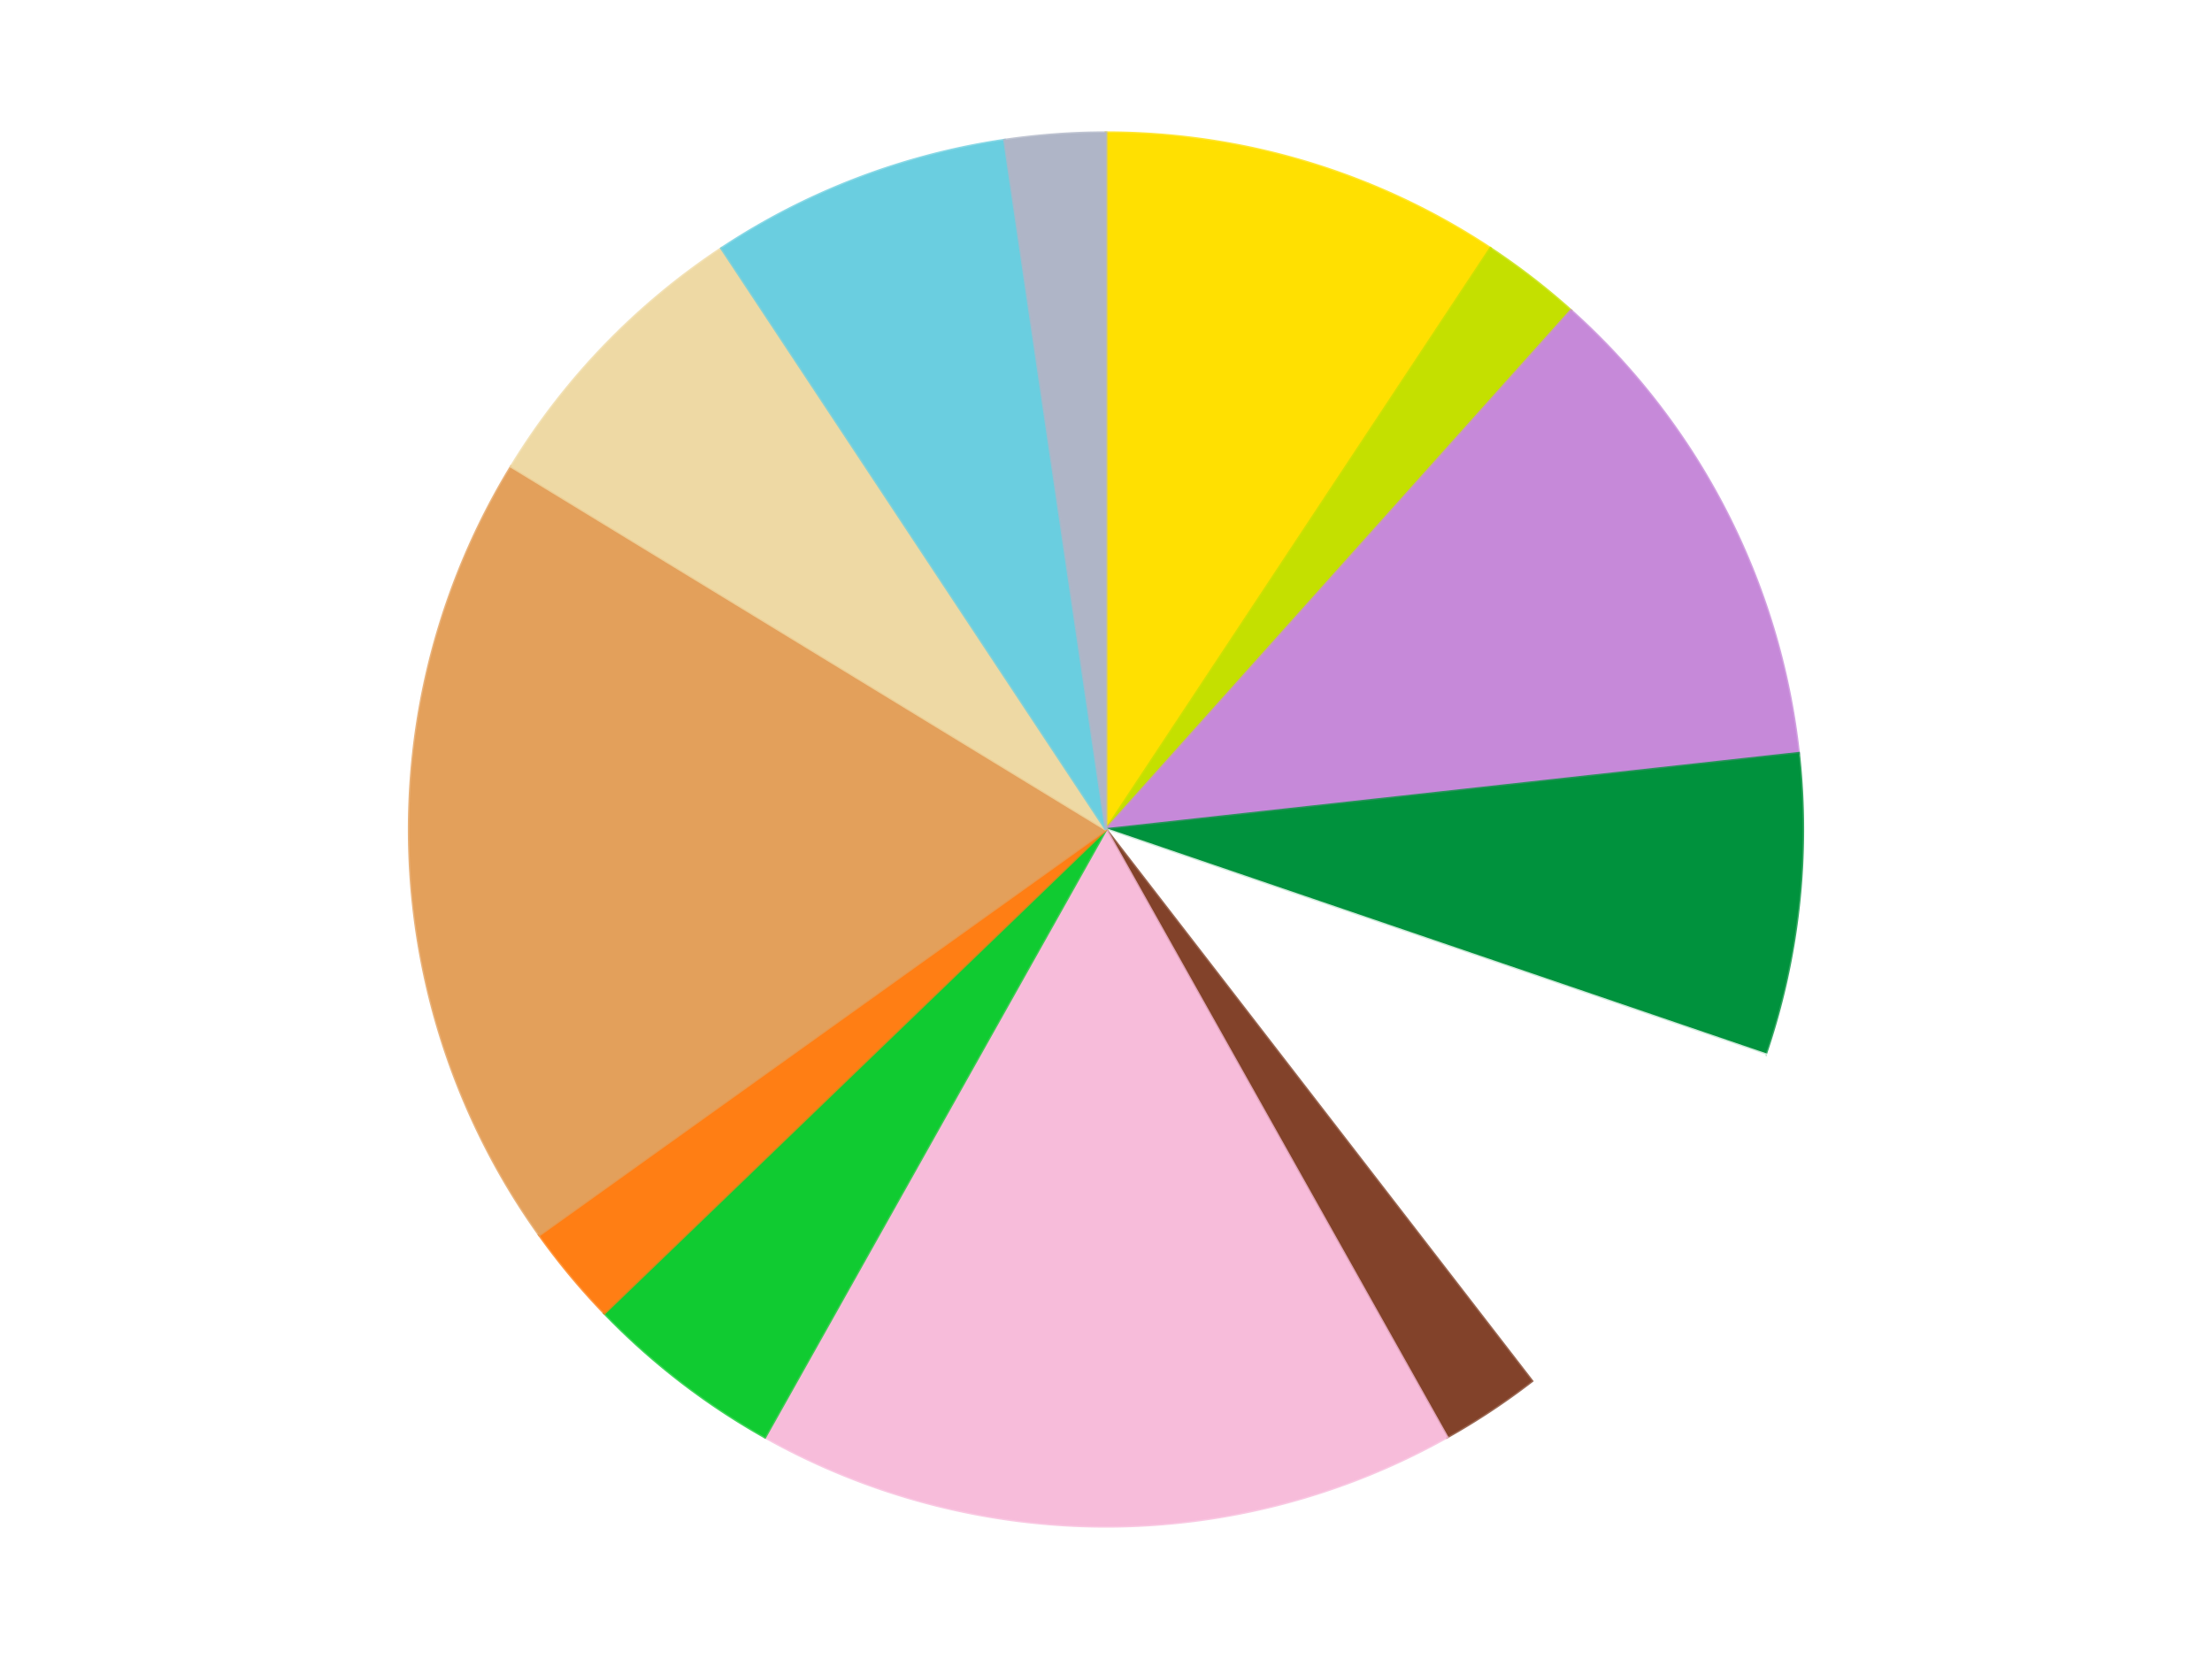 <?xml version='1.0' encoding='utf-8'?>
<svg xmlns="http://www.w3.org/2000/svg" xmlns:xlink="http://www.w3.org/1999/xlink" id="chart-2d588c76-918c-4c42-8eeb-76bbed6a35bc" class="pygal-chart" viewBox="0 0 800 600"><!--Generated with pygal 3.0.4 (lxml) ©Kozea 2012-2016 on 2024-07-06--><!--http://pygal.org--><!--http://github.com/Kozea/pygal--><defs><style type="text/css">#chart-2d588c76-918c-4c42-8eeb-76bbed6a35bc{-webkit-user-select:none;-webkit-font-smoothing:antialiased;font-family:Consolas,"Liberation Mono",Menlo,Courier,monospace}#chart-2d588c76-918c-4c42-8eeb-76bbed6a35bc .title{font-family:Consolas,"Liberation Mono",Menlo,Courier,monospace;font-size:16px}#chart-2d588c76-918c-4c42-8eeb-76bbed6a35bc .legends .legend text{font-family:Consolas,"Liberation Mono",Menlo,Courier,monospace;font-size:14px}#chart-2d588c76-918c-4c42-8eeb-76bbed6a35bc .axis text{font-family:Consolas,"Liberation Mono",Menlo,Courier,monospace;font-size:10px}#chart-2d588c76-918c-4c42-8eeb-76bbed6a35bc .axis text.major{font-family:Consolas,"Liberation Mono",Menlo,Courier,monospace;font-size:10px}#chart-2d588c76-918c-4c42-8eeb-76bbed6a35bc .text-overlay text.value{font-family:Consolas,"Liberation Mono",Menlo,Courier,monospace;font-size:16px}#chart-2d588c76-918c-4c42-8eeb-76bbed6a35bc .text-overlay text.label{font-family:Consolas,"Liberation Mono",Menlo,Courier,monospace;font-size:10px}#chart-2d588c76-918c-4c42-8eeb-76bbed6a35bc .tooltip{font-family:Consolas,"Liberation Mono",Menlo,Courier,monospace;font-size:14px}#chart-2d588c76-918c-4c42-8eeb-76bbed6a35bc text.no_data{font-family:Consolas,"Liberation Mono",Menlo,Courier,monospace;font-size:64px}
#chart-2d588c76-918c-4c42-8eeb-76bbed6a35bc{background-color:transparent}#chart-2d588c76-918c-4c42-8eeb-76bbed6a35bc path,#chart-2d588c76-918c-4c42-8eeb-76bbed6a35bc line,#chart-2d588c76-918c-4c42-8eeb-76bbed6a35bc rect,#chart-2d588c76-918c-4c42-8eeb-76bbed6a35bc circle{-webkit-transition:150ms;-moz-transition:150ms;transition:150ms}#chart-2d588c76-918c-4c42-8eeb-76bbed6a35bc .graph &gt; .background{fill:transparent}#chart-2d588c76-918c-4c42-8eeb-76bbed6a35bc .plot &gt; .background{fill:transparent}#chart-2d588c76-918c-4c42-8eeb-76bbed6a35bc .graph{fill:rgba(0,0,0,.87)}#chart-2d588c76-918c-4c42-8eeb-76bbed6a35bc text.no_data{fill:rgba(0,0,0,1)}#chart-2d588c76-918c-4c42-8eeb-76bbed6a35bc .title{fill:rgba(0,0,0,1)}#chart-2d588c76-918c-4c42-8eeb-76bbed6a35bc .legends .legend text{fill:rgba(0,0,0,.87)}#chart-2d588c76-918c-4c42-8eeb-76bbed6a35bc .legends .legend:hover text{fill:rgba(0,0,0,1)}#chart-2d588c76-918c-4c42-8eeb-76bbed6a35bc .axis .line{stroke:rgba(0,0,0,1)}#chart-2d588c76-918c-4c42-8eeb-76bbed6a35bc .axis .guide.line{stroke:rgba(0,0,0,.54)}#chart-2d588c76-918c-4c42-8eeb-76bbed6a35bc .axis .major.line{stroke:rgba(0,0,0,.87)}#chart-2d588c76-918c-4c42-8eeb-76bbed6a35bc .axis text.major{fill:rgba(0,0,0,1)}#chart-2d588c76-918c-4c42-8eeb-76bbed6a35bc .axis.y .guides:hover .guide.line,#chart-2d588c76-918c-4c42-8eeb-76bbed6a35bc .line-graph .axis.x .guides:hover .guide.line,#chart-2d588c76-918c-4c42-8eeb-76bbed6a35bc .stackedline-graph .axis.x .guides:hover .guide.line,#chart-2d588c76-918c-4c42-8eeb-76bbed6a35bc .xy-graph .axis.x .guides:hover .guide.line{stroke:rgba(0,0,0,1)}#chart-2d588c76-918c-4c42-8eeb-76bbed6a35bc .axis .guides:hover text{fill:rgba(0,0,0,1)}#chart-2d588c76-918c-4c42-8eeb-76bbed6a35bc .reactive{fill-opacity:1.0;stroke-opacity:.8;stroke-width:1}#chart-2d588c76-918c-4c42-8eeb-76bbed6a35bc .ci{stroke:rgba(0,0,0,.87)}#chart-2d588c76-918c-4c42-8eeb-76bbed6a35bc .reactive.active,#chart-2d588c76-918c-4c42-8eeb-76bbed6a35bc .active .reactive{fill-opacity:0.6;stroke-opacity:.9;stroke-width:4}#chart-2d588c76-918c-4c42-8eeb-76bbed6a35bc .ci .reactive.active{stroke-width:1.5}#chart-2d588c76-918c-4c42-8eeb-76bbed6a35bc .series text{fill:rgba(0,0,0,1)}#chart-2d588c76-918c-4c42-8eeb-76bbed6a35bc .tooltip rect{fill:transparent;stroke:rgba(0,0,0,1);-webkit-transition:opacity 150ms;-moz-transition:opacity 150ms;transition:opacity 150ms}#chart-2d588c76-918c-4c42-8eeb-76bbed6a35bc .tooltip .label{fill:rgba(0,0,0,.87)}#chart-2d588c76-918c-4c42-8eeb-76bbed6a35bc .tooltip .label{fill:rgba(0,0,0,.87)}#chart-2d588c76-918c-4c42-8eeb-76bbed6a35bc .tooltip .legend{font-size:.8em;fill:rgba(0,0,0,.54)}#chart-2d588c76-918c-4c42-8eeb-76bbed6a35bc .tooltip .x_label{font-size:.6em;fill:rgba(0,0,0,1)}#chart-2d588c76-918c-4c42-8eeb-76bbed6a35bc .tooltip .xlink{font-size:.5em;text-decoration:underline}#chart-2d588c76-918c-4c42-8eeb-76bbed6a35bc .tooltip .value{font-size:1.5em}#chart-2d588c76-918c-4c42-8eeb-76bbed6a35bc .bound{font-size:.5em}#chart-2d588c76-918c-4c42-8eeb-76bbed6a35bc .max-value{font-size:.75em;fill:rgba(0,0,0,.54)}#chart-2d588c76-918c-4c42-8eeb-76bbed6a35bc .map-element{fill:transparent;stroke:rgba(0,0,0,.54) !important}#chart-2d588c76-918c-4c42-8eeb-76bbed6a35bc .map-element .reactive{fill-opacity:inherit;stroke-opacity:inherit}#chart-2d588c76-918c-4c42-8eeb-76bbed6a35bc .color-0,#chart-2d588c76-918c-4c42-8eeb-76bbed6a35bc .color-0 a:visited{stroke:#F44336;fill:#F44336}#chart-2d588c76-918c-4c42-8eeb-76bbed6a35bc .color-1,#chart-2d588c76-918c-4c42-8eeb-76bbed6a35bc .color-1 a:visited{stroke:#3F51B5;fill:#3F51B5}#chart-2d588c76-918c-4c42-8eeb-76bbed6a35bc .color-2,#chart-2d588c76-918c-4c42-8eeb-76bbed6a35bc .color-2 a:visited{stroke:#009688;fill:#009688}#chart-2d588c76-918c-4c42-8eeb-76bbed6a35bc .color-3,#chart-2d588c76-918c-4c42-8eeb-76bbed6a35bc .color-3 a:visited{stroke:#FFC107;fill:#FFC107}#chart-2d588c76-918c-4c42-8eeb-76bbed6a35bc .color-4,#chart-2d588c76-918c-4c42-8eeb-76bbed6a35bc .color-4 a:visited{stroke:#FF5722;fill:#FF5722}#chart-2d588c76-918c-4c42-8eeb-76bbed6a35bc .color-5,#chart-2d588c76-918c-4c42-8eeb-76bbed6a35bc .color-5 a:visited{stroke:#9C27B0;fill:#9C27B0}#chart-2d588c76-918c-4c42-8eeb-76bbed6a35bc .color-6,#chart-2d588c76-918c-4c42-8eeb-76bbed6a35bc .color-6 a:visited{stroke:#03A9F4;fill:#03A9F4}#chart-2d588c76-918c-4c42-8eeb-76bbed6a35bc .color-7,#chart-2d588c76-918c-4c42-8eeb-76bbed6a35bc .color-7 a:visited{stroke:#8BC34A;fill:#8BC34A}#chart-2d588c76-918c-4c42-8eeb-76bbed6a35bc .color-8,#chart-2d588c76-918c-4c42-8eeb-76bbed6a35bc .color-8 a:visited{stroke:#FF9800;fill:#FF9800}#chart-2d588c76-918c-4c42-8eeb-76bbed6a35bc .color-9,#chart-2d588c76-918c-4c42-8eeb-76bbed6a35bc .color-9 a:visited{stroke:#E91E63;fill:#E91E63}#chart-2d588c76-918c-4c42-8eeb-76bbed6a35bc .color-10,#chart-2d588c76-918c-4c42-8eeb-76bbed6a35bc .color-10 a:visited{stroke:#2196F3;fill:#2196F3}#chart-2d588c76-918c-4c42-8eeb-76bbed6a35bc .color-11,#chart-2d588c76-918c-4c42-8eeb-76bbed6a35bc .color-11 a:visited{stroke:#4CAF50;fill:#4CAF50}#chart-2d588c76-918c-4c42-8eeb-76bbed6a35bc .color-12,#chart-2d588c76-918c-4c42-8eeb-76bbed6a35bc .color-12 a:visited{stroke:#FFEB3B;fill:#FFEB3B}#chart-2d588c76-918c-4c42-8eeb-76bbed6a35bc .text-overlay .color-0 text{fill:black}#chart-2d588c76-918c-4c42-8eeb-76bbed6a35bc .text-overlay .color-1 text{fill:black}#chart-2d588c76-918c-4c42-8eeb-76bbed6a35bc .text-overlay .color-2 text{fill:black}#chart-2d588c76-918c-4c42-8eeb-76bbed6a35bc .text-overlay .color-3 text{fill:black}#chart-2d588c76-918c-4c42-8eeb-76bbed6a35bc .text-overlay .color-4 text{fill:black}#chart-2d588c76-918c-4c42-8eeb-76bbed6a35bc .text-overlay .color-5 text{fill:black}#chart-2d588c76-918c-4c42-8eeb-76bbed6a35bc .text-overlay .color-6 text{fill:black}#chart-2d588c76-918c-4c42-8eeb-76bbed6a35bc .text-overlay .color-7 text{fill:black}#chart-2d588c76-918c-4c42-8eeb-76bbed6a35bc .text-overlay .color-8 text{fill:black}#chart-2d588c76-918c-4c42-8eeb-76bbed6a35bc .text-overlay .color-9 text{fill:black}#chart-2d588c76-918c-4c42-8eeb-76bbed6a35bc .text-overlay .color-10 text{fill:black}#chart-2d588c76-918c-4c42-8eeb-76bbed6a35bc .text-overlay .color-11 text{fill:black}#chart-2d588c76-918c-4c42-8eeb-76bbed6a35bc .text-overlay .color-12 text{fill:black}
#chart-2d588c76-918c-4c42-8eeb-76bbed6a35bc text.no_data{text-anchor:middle}#chart-2d588c76-918c-4c42-8eeb-76bbed6a35bc .guide.line{fill:none}#chart-2d588c76-918c-4c42-8eeb-76bbed6a35bc .centered{text-anchor:middle}#chart-2d588c76-918c-4c42-8eeb-76bbed6a35bc .title{text-anchor:middle}#chart-2d588c76-918c-4c42-8eeb-76bbed6a35bc .legends .legend text{fill-opacity:1}#chart-2d588c76-918c-4c42-8eeb-76bbed6a35bc .axis.x text{text-anchor:middle}#chart-2d588c76-918c-4c42-8eeb-76bbed6a35bc .axis.x:not(.web) text[transform]{text-anchor:start}#chart-2d588c76-918c-4c42-8eeb-76bbed6a35bc .axis.x:not(.web) text[transform].backwards{text-anchor:end}#chart-2d588c76-918c-4c42-8eeb-76bbed6a35bc .axis.y text{text-anchor:end}#chart-2d588c76-918c-4c42-8eeb-76bbed6a35bc .axis.y text[transform].backwards{text-anchor:start}#chart-2d588c76-918c-4c42-8eeb-76bbed6a35bc .axis.y2 text{text-anchor:start}#chart-2d588c76-918c-4c42-8eeb-76bbed6a35bc .axis.y2 text[transform].backwards{text-anchor:end}#chart-2d588c76-918c-4c42-8eeb-76bbed6a35bc .axis .guide.line{stroke-dasharray:4,4;stroke:black}#chart-2d588c76-918c-4c42-8eeb-76bbed6a35bc .axis .major.guide.line{stroke-dasharray:6,6;stroke:black}#chart-2d588c76-918c-4c42-8eeb-76bbed6a35bc .horizontal .axis.y .guide.line,#chart-2d588c76-918c-4c42-8eeb-76bbed6a35bc .horizontal .axis.y2 .guide.line,#chart-2d588c76-918c-4c42-8eeb-76bbed6a35bc .vertical .axis.x .guide.line{opacity:0}#chart-2d588c76-918c-4c42-8eeb-76bbed6a35bc .horizontal .axis.always_show .guide.line,#chart-2d588c76-918c-4c42-8eeb-76bbed6a35bc .vertical .axis.always_show .guide.line{opacity:1 !important}#chart-2d588c76-918c-4c42-8eeb-76bbed6a35bc .axis.y .guides:hover .guide.line,#chart-2d588c76-918c-4c42-8eeb-76bbed6a35bc .axis.y2 .guides:hover .guide.line,#chart-2d588c76-918c-4c42-8eeb-76bbed6a35bc .axis.x .guides:hover .guide.line{opacity:1}#chart-2d588c76-918c-4c42-8eeb-76bbed6a35bc .axis .guides:hover text{opacity:1}#chart-2d588c76-918c-4c42-8eeb-76bbed6a35bc .nofill{fill:none}#chart-2d588c76-918c-4c42-8eeb-76bbed6a35bc .subtle-fill{fill-opacity:.2}#chart-2d588c76-918c-4c42-8eeb-76bbed6a35bc .dot{stroke-width:1px;fill-opacity:1;stroke-opacity:1}#chart-2d588c76-918c-4c42-8eeb-76bbed6a35bc .dot.active{stroke-width:5px}#chart-2d588c76-918c-4c42-8eeb-76bbed6a35bc .dot.negative{fill:transparent}#chart-2d588c76-918c-4c42-8eeb-76bbed6a35bc text,#chart-2d588c76-918c-4c42-8eeb-76bbed6a35bc tspan{stroke:none !important}#chart-2d588c76-918c-4c42-8eeb-76bbed6a35bc .series text.active{opacity:1}#chart-2d588c76-918c-4c42-8eeb-76bbed6a35bc .tooltip rect{fill-opacity:.95;stroke-width:.5}#chart-2d588c76-918c-4c42-8eeb-76bbed6a35bc .tooltip text{fill-opacity:1}#chart-2d588c76-918c-4c42-8eeb-76bbed6a35bc .showable{visibility:hidden}#chart-2d588c76-918c-4c42-8eeb-76bbed6a35bc .showable.shown{visibility:visible}#chart-2d588c76-918c-4c42-8eeb-76bbed6a35bc .gauge-background{fill:rgba(229,229,229,1);stroke:none}#chart-2d588c76-918c-4c42-8eeb-76bbed6a35bc .bg-lines{stroke:transparent;stroke-width:2px}</style><script type="text/javascript">window.pygal = window.pygal || {};window.pygal.config = window.pygal.config || {};window.pygal.config['2d588c76-918c-4c42-8eeb-76bbed6a35bc'] = {"allow_interruptions": false, "box_mode": "extremes", "classes": ["pygal-chart"], "css": ["file://style.css", "file://graph.css"], "defs": [], "disable_xml_declaration": false, "dots_size": 2.5, "dynamic_print_values": false, "explicit_size": false, "fill": false, "force_uri_protocol": "https", "formatter": null, "half_pie": false, "height": 600, "include_x_axis": false, "inner_radius": 0, "interpolate": null, "interpolation_parameters": {}, "interpolation_precision": 250, "inverse_y_axis": false, "js": ["//kozea.github.io/pygal.js/2.0.x/pygal-tooltips.min.js"], "legend_at_bottom": false, "legend_at_bottom_columns": null, "legend_box_size": 12, "logarithmic": false, "margin": 20, "margin_bottom": null, "margin_left": null, "margin_right": null, "margin_top": null, "max_scale": 16, "min_scale": 4, "missing_value_fill_truncation": "x", "no_data_text": "No data", "no_prefix": false, "order_min": null, "pretty_print": false, "print_labels": false, "print_values": false, "print_values_position": "center", "print_zeroes": true, "range": null, "rounded_bars": null, "secondary_range": null, "show_dots": true, "show_legend": false, "show_minor_x_labels": true, "show_minor_y_labels": true, "show_only_major_dots": false, "show_x_guides": false, "show_x_labels": true, "show_y_guides": true, "show_y_labels": true, "spacing": 10, "stack_from_top": false, "strict": false, "stroke": true, "stroke_style": null, "style": {"background": "transparent", "ci_colors": [], "colors": ["#F44336", "#3F51B5", "#009688", "#FFC107", "#FF5722", "#9C27B0", "#03A9F4", "#8BC34A", "#FF9800", "#E91E63", "#2196F3", "#4CAF50", "#FFEB3B", "#673AB7", "#00BCD4", "#CDDC39", "#9E9E9E", "#607D8B"], "dot_opacity": "1", "font_family": "Consolas, \"Liberation Mono\", Menlo, Courier, monospace", "foreground": "rgba(0, 0, 0, .87)", "foreground_strong": "rgba(0, 0, 0, 1)", "foreground_subtle": "rgba(0, 0, 0, .54)", "guide_stroke_color": "black", "guide_stroke_dasharray": "4,4", "label_font_family": "Consolas, \"Liberation Mono\", Menlo, Courier, monospace", "label_font_size": 10, "legend_font_family": "Consolas, \"Liberation Mono\", Menlo, Courier, monospace", "legend_font_size": 14, "major_guide_stroke_color": "black", "major_guide_stroke_dasharray": "6,6", "major_label_font_family": "Consolas, \"Liberation Mono\", Menlo, Courier, monospace", "major_label_font_size": 10, "no_data_font_family": "Consolas, \"Liberation Mono\", Menlo, Courier, monospace", "no_data_font_size": 64, "opacity": "1.0", "opacity_hover": "0.6", "plot_background": "transparent", "stroke_opacity": ".8", "stroke_opacity_hover": ".9", "stroke_width": "1", "stroke_width_hover": "4", "title_font_family": "Consolas, \"Liberation Mono\", Menlo, Courier, monospace", "title_font_size": 16, "tooltip_font_family": "Consolas, \"Liberation Mono\", Menlo, Courier, monospace", "tooltip_font_size": 14, "transition": "150ms", "value_background": "rgba(229, 229, 229, 1)", "value_colors": [], "value_font_family": "Consolas, \"Liberation Mono\", Menlo, Courier, monospace", "value_font_size": 16, "value_label_font_family": "Consolas, \"Liberation Mono\", Menlo, Courier, monospace", "value_label_font_size": 10}, "title": null, "tooltip_border_radius": 0, "tooltip_fancy_mode": true, "truncate_label": null, "truncate_legend": null, "width": 800, "x_label_rotation": 0, "x_labels": null, "x_labels_major": null, "x_labels_major_count": null, "x_labels_major_every": null, "x_title": null, "xrange": null, "y_label_rotation": 0, "y_labels": null, "y_labels_major": null, "y_labels_major_count": null, "y_labels_major_every": null, "y_title": null, "zero": 0, "legends": ["Yellow", "Lime", "Medium Lavender", "Green", "White", "Reddish Brown", "Bright Pink", "Bright Green", "Orange", "Medium Nougat", "Tan", "Medium Azure", "Light Bluish Gray"]}</script><script type="text/javascript" xlink:href="https://kozea.github.io/pygal.js/2.0.x/pygal-tooltips.min.js"/></defs><title>Pygal</title><g class="graph pie-graph vertical"><rect x="0" y="0" width="800" height="600" class="background"/><g transform="translate(20, 20)" class="plot"><rect x="0" y="0" width="760" height="560" class="background"/><g class="series serie-0 color-0"><g class="slices"><g class="slice" style="fill: #FFE001; stroke: #FFE001"><path d="M380 28 A252 252 0 0 1 519.045 69.833 L380 280 A0 0 0 0 0 380 280 z" class="slice reactive tooltip-trigger"/><desc class="value">4</desc><desc class="x centered">416.30048652001994</desc><desc class="y centered">159.34232441154086</desc></g></g></g><g class="series serie-1 color-1"><g class="slices"><g class="slice" style="fill: #C4E000; stroke: #C4E000"><path d="M519.045 69.833 A252 252 0 0 1 548.164 92.317 L380 280 A0 0 0 0 0 380 280 z" class="slice reactive tooltip-trigger"/><desc class="value">1</desc><desc class="x centered">457.007887976329</desc><desc class="y centered">180.27144245791396</desc></g></g></g><g class="series serie-2 color-2"><g class="slices"><g class="slice" style="fill: #C689D9; stroke: #C689D9"><path d="M548.164 92.317 A252 252 0 0 1 630.488 252.438 L380 280 A0 0 0 0 0 380 280 z" class="slice reactive tooltip-trigger"/><desc class="value">5</desc><desc class="x centered">492.05711075919737</desc><desc class="y centered">222.38746726361552</desc></g></g></g><g class="series serie-3 color-3"><g class="slices"><g class="slice" style="fill: #00923D; stroke: #00923D"><path d="M630.488 252.438 A252 252 0 0 1 618.503 361.366 L380 280 A0 0 0 0 0 380 280 z" class="slice reactive tooltip-trigger"/><desc class="value">3</desc><desc class="x centered">505.2441228802332</desc><desc class="y centered">293.78077225561213</desc></g></g></g><g class="series serie-4 color-4"><g class="slices"><g class="slice" style="fill: #FFFFFF; stroke: #FFFFFF"><path d="M618.503 361.366 A252 252 0 0 1 534.016 479.457 L380 280 A0 0 0 0 0 380 280 z" class="slice reactive tooltip-trigger"/><desc class="value">4</desc><desc class="x centered">482.47450733268124</desc><desc class="y centered">353.31422336030204</desc></g></g></g><g class="series serie-5 color-5"><g class="slices"><g class="slice" style="fill: #82422A; stroke: #82422A"><path d="M534.016 479.457 A252 252 0 0 1 503.333 499.756 L380 280 A0 0 0 0 0 380 280 z" class="slice reactive tooltip-trigger"/><desc class="value">1</desc><desc class="x centered">449.5227353370762</desc><desc class="y centered">385.0837250541246</desc></g></g></g><g class="series serie-6 color-6"><g class="slices"><g class="slice" style="fill: #F7BCDA; stroke: #F7BCDA"><path d="M503.333 499.756 A252 252 0 0 1 256.667 499.756 L380 280 A0 0 0 0 0 380 280 z" class="slice reactive tooltip-trigger"/><desc class="value">7</desc><desc class="x centered">380.0</desc><desc class="y centered">406.0</desc></g></g></g><g class="series serie-7 color-7"><g class="slices"><g class="slice" style="fill: #10CB31; stroke: #10CB31"><path d="M256.667 499.756 A252 252 0 0 1 198.584 454.907 L380 280 A0 0 0 0 0 380 280 z" class="slice reactive tooltip-trigger"/><desc class="value">2</desc><desc class="x centered">302.99211202367104</desc><desc class="y centered">379.72855754208604</desc></g></g></g><g class="series serie-8 color-8"><g class="slices"><g class="slice" style="fill: #FF7E14; stroke: #FF7E14"><path d="M198.584 454.907 A252 252 0 0 1 175.051 426.628 L380 280 A0 0 0 0 0 380 280 z" class="slice reactive tooltip-trigger"/><desc class="value">1</desc><desc class="x centered">283.150460387905</desc><desc class="y centered">360.5988007164203</desc></g></g></g><g class="series serie-9 color-9"><g class="slices"><g class="slice" style="fill: #E3A05B; stroke: #E3A05B"><path d="M175.051 426.628 A252 252 0 0 1 164.895 148.723 L380 280 A0 0 0 0 0 380 280 z" class="slice reactive tooltip-trigger"/><desc class="value">8</desc><desc class="x centered">254.08406110534983</desc><desc class="y centered">284.601774905265</desc></g></g></g><g class="series serie-10 color-10"><g class="slices"><g class="slice" style="fill: #EED9A4; stroke: #EED9A4"><path d="M164.895 148.723 A252 252 0 0 1 240.955 69.833 L380 280 A0 0 0 0 0 380 280 z" class="slice reactive tooltip-trigger"/><desc class="value">3</desc><desc class="x centered">289.29216230649257</desc><desc class="y centered">192.5466514022001</desc></g></g></g><g class="series serie-11 color-11"><g class="slices"><g class="slice" style="fill: #6ACEE0; stroke: #6ACEE0"><path d="M240.955 69.833 A252 252 0 0 1 343.309 30.685 L380 280 A0 0 0 0 0 380 280 z" class="slice reactive tooltip-trigger"/><desc class="value">3</desc><desc class="x centered">334.98890788505736</desc><desc class="y centered">162.31397029969892</desc></g></g></g><g class="series serie-12 color-12"><g class="slices"><g class="slice" style="fill: #AFB5C7; stroke: #AFB5C7"><path d="M343.309 30.685 A252 252 0 0 1 380 28 L380 280 A0 0 0 0 0 380 280 z" class="slice reactive tooltip-trigger"/><desc class="value">1</desc><desc class="x centered">370.8025903527258</desc><desc class="y centered">154.33613225839247</desc></g></g></g></g><g class="titles"/><g transform="translate(20, 20)" class="plot overlay"><g class="series serie-0 color-0"/><g class="series serie-1 color-1"/><g class="series serie-2 color-2"/><g class="series serie-3 color-3"/><g class="series serie-4 color-4"/><g class="series serie-5 color-5"/><g class="series serie-6 color-6"/><g class="series serie-7 color-7"/><g class="series serie-8 color-8"/><g class="series serie-9 color-9"/><g class="series serie-10 color-10"/><g class="series serie-11 color-11"/><g class="series serie-12 color-12"/></g><g transform="translate(20, 20)" class="plot text-overlay"><g class="series serie-0 color-0"/><g class="series serie-1 color-1"/><g class="series serie-2 color-2"/><g class="series serie-3 color-3"/><g class="series serie-4 color-4"/><g class="series serie-5 color-5"/><g class="series serie-6 color-6"/><g class="series serie-7 color-7"/><g class="series serie-8 color-8"/><g class="series serie-9 color-9"/><g class="series serie-10 color-10"/><g class="series serie-11 color-11"/><g class="series serie-12 color-12"/></g><g transform="translate(20, 20)" class="plot tooltip-overlay"><g transform="translate(0 0)" style="opacity: 0" class="tooltip"><rect rx="0" ry="0" width="0" height="0" class="tooltip-box"/><g class="text"/></g></g></g></svg>